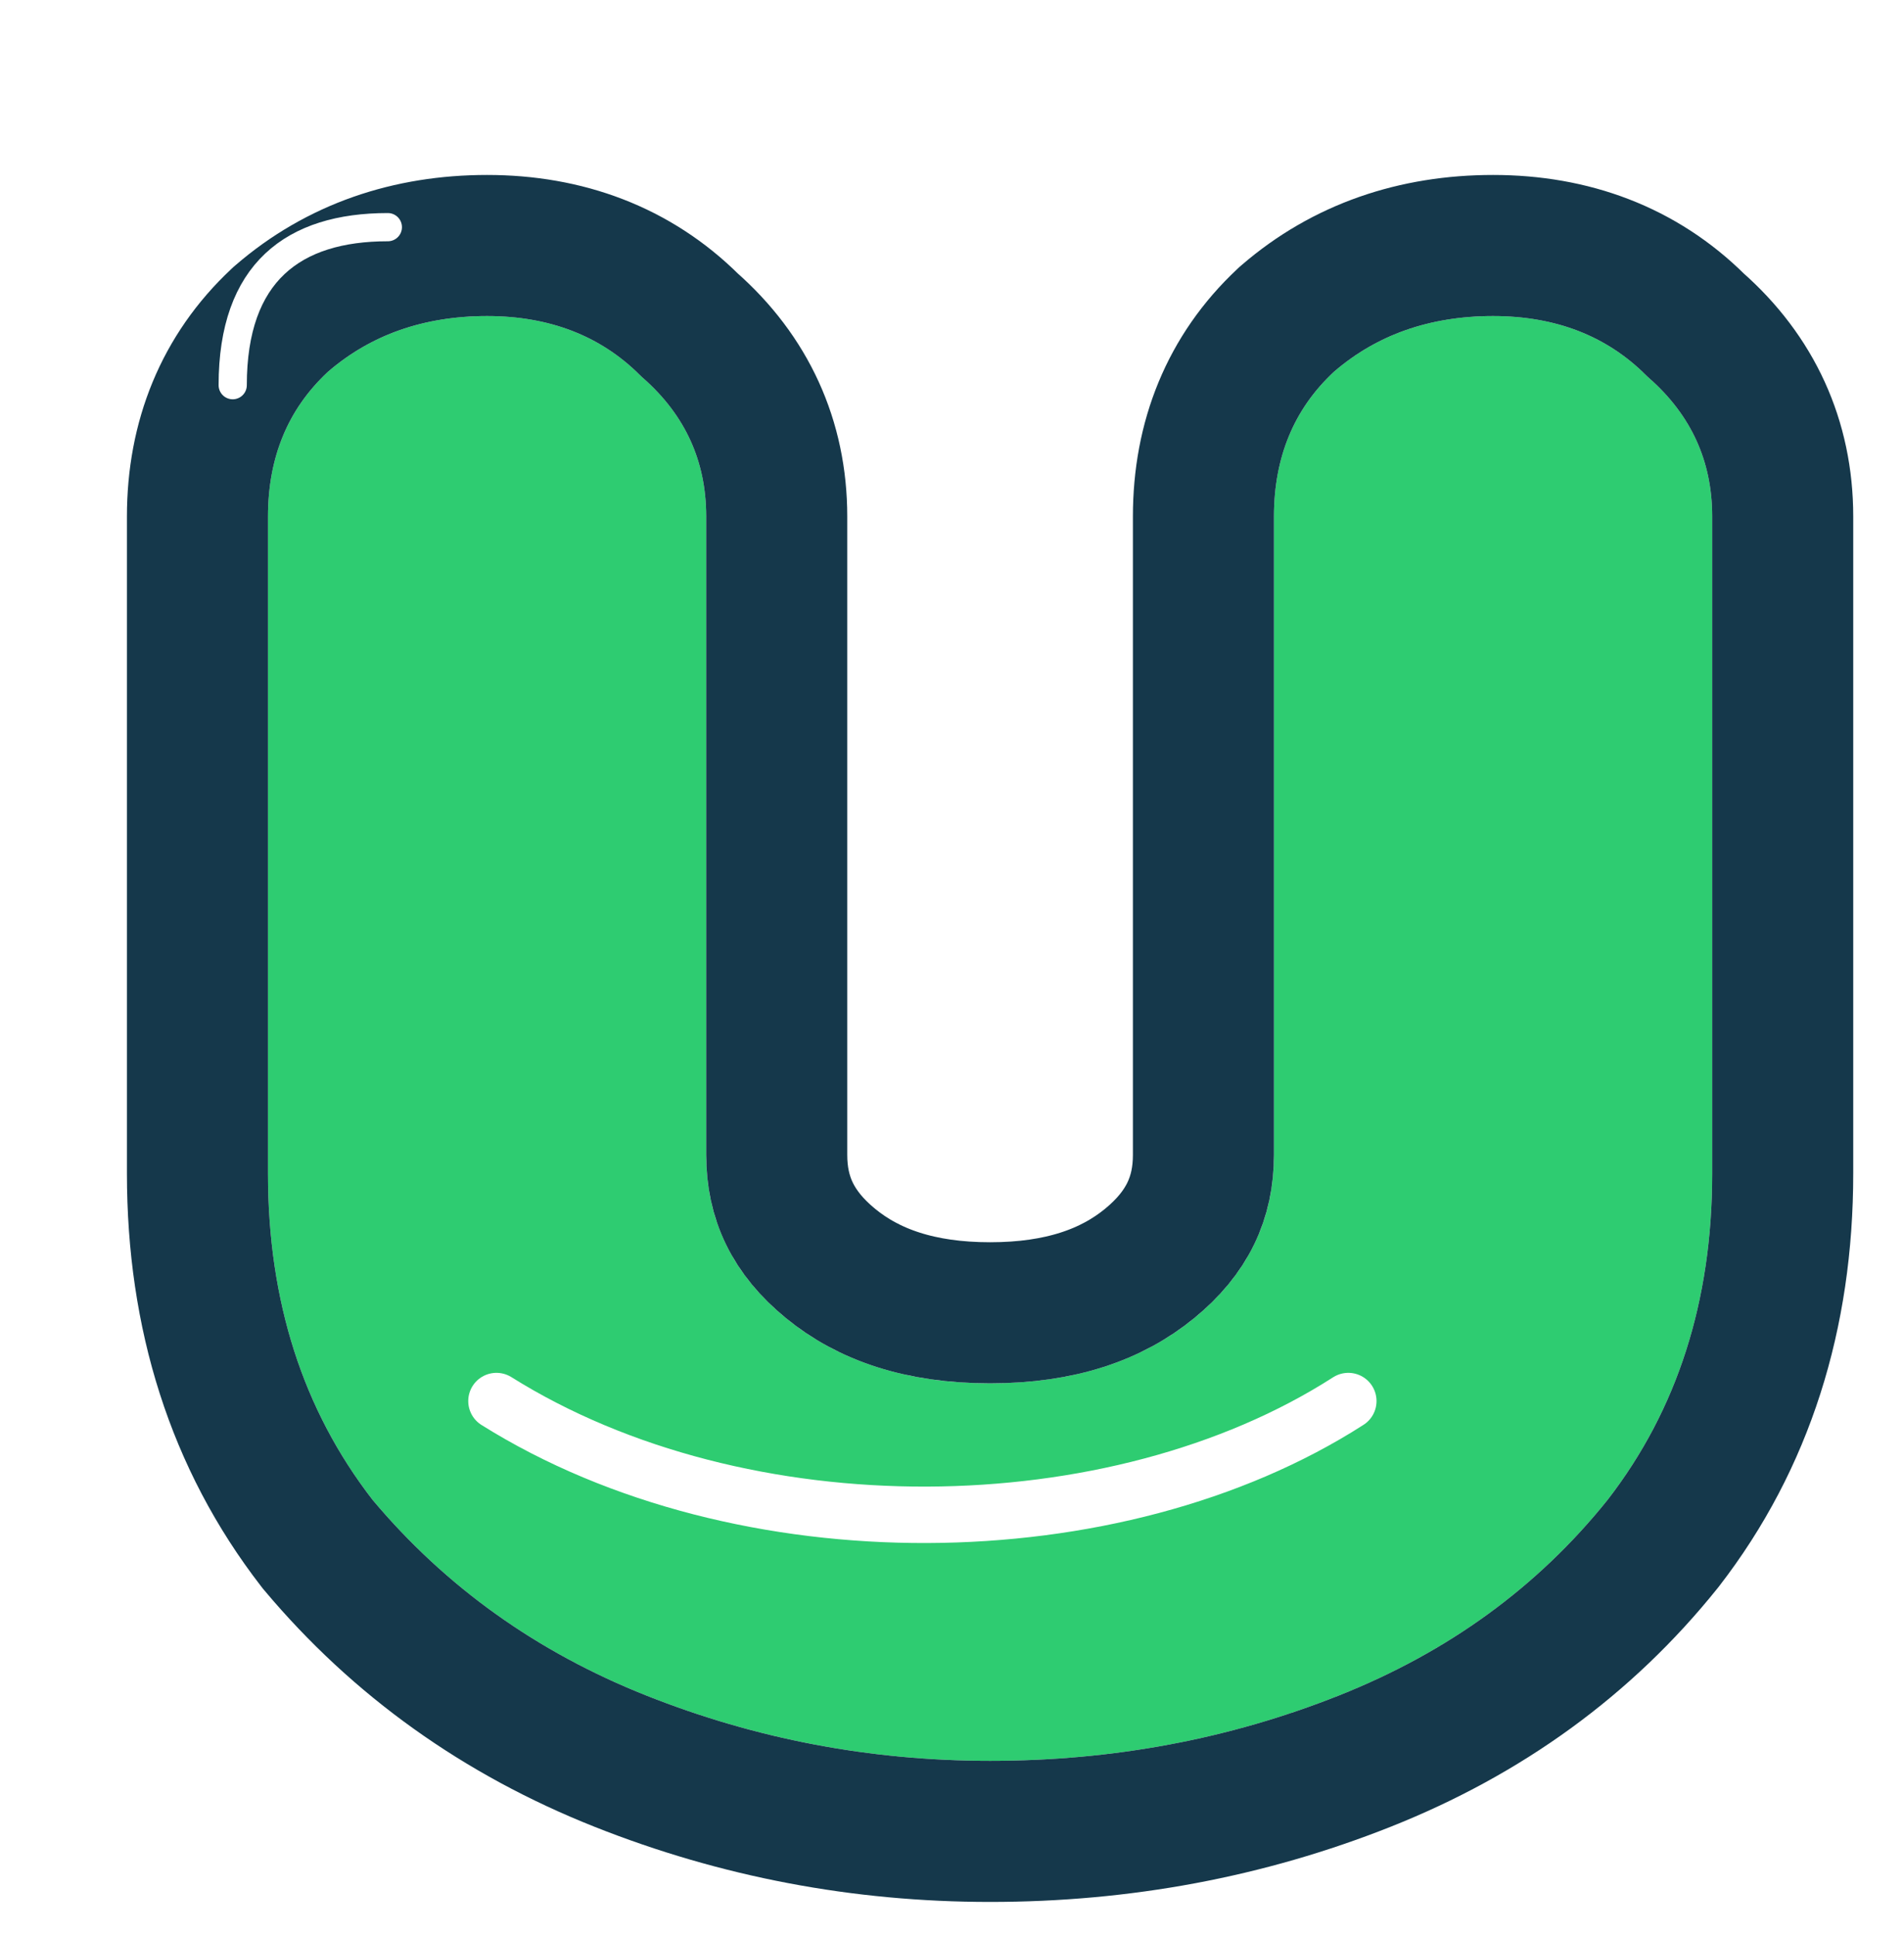 <svg width="675" height="686" viewBox="0 0 675 686" fill="none" xmlns="http://www.w3.org/2000/svg">
<rect width="675" height="686" fill="white" fill-opacity="0.01"/>
<g filter="url(#filter0_d_141_11)">
<path d="M426.634 133.019C426.634 112.099 433.697 95.032 447.821 81.819C463.122 68.606 481.954 62 504.317 62C526.68 62 544.924 69.157 559.048 83.471C574.349 96.684 582 113.2 582 133.019V365.897C582 411.041 569.641 449.579 544.924 481.51C520.207 512.34 488.428 535.462 449.586 550.877C410.745 566.292 369.549 574 326 574C283.628 574 243.021 566.292 204.179 550.877C165.338 535.462 132.97 512.34 107.076 481.51C82.359 449.579 70 411.041 70 365.897V133.019C70 112.099 77.062 95.032 91.186 81.819C106.487 68.606 125.32 62 147.683 62C170.046 62 188.29 69.157 202.414 83.471C217.715 96.684 225.366 113.2 225.366 133.019V359.29C225.366 382.413 234.782 401.682 253.614 417.097C272.446 432.512 296.575 440.219 326 440.219C355.425 440.219 379.554 432.512 398.386 417.097C417.218 401.682 426.634 382.413 426.634 359.29V133.019Z" fill="#2ECC71"/>
<path d="M504.317 37C532.205 37 556.87 46.059 576.138 65.205C596.326 82.973 607 106.1 607 133.02V365.896C607 415.891 593.201 459.985 564.693 496.812L564.562 496.981L564.43 497.147C536.844 531.555 501.438 557.196 458.809 574.114C416.909 590.743 372.572 599 326 599C280.515 599 236.775 590.711 194.957 574.114C152.418 557.232 116.593 531.712 87.933 497.589L87.611 497.207L87.307 496.812C58.8 459.985 45 415.891 45 365.896V133.02C45 105.81 54.487 81.917 74.107 63.562L74.471 63.223L74.847 62.898C95.18 45.339 120.004 37 147.683 37C175.57 37 200.235 46.059 219.503 65.205C239.691 82.973 250.365 106.1 250.365 133.02V359.29C250.365 374.475 256.068 386.797 269.449 397.751C282.933 408.788 301.095 415.22 326 415.22C350.905 415.22 369.067 408.788 382.551 397.751C395.932 386.797 401.635 374.475 401.635 359.29V133.02C401.635 105.81 411.122 81.917 430.742 63.562L431.104 63.223L431.481 62.898C451.815 45.339 476.639 37 504.317 37Z" stroke="#15384B" stroke-width="50"/>
</g>
<path d="M176 496.5C263 551 395.5 549.5 478 496.5" stroke="white" stroke-width="20" stroke-linecap="round"/>
<path d="M137.5 80.5C104 80.5 82.5 96.5 82.5 136.5" stroke="white" stroke-width="10" stroke-linecap="round"/>
<defs>
<filter id="filter0_d_141_11" x="20" y="12" width="637" height="662" filterUnits="userSpaceOnUse" color-interpolation-filters="sRGB">
<feFlood flood-opacity="0" result="BackgroundImageFix"/>
<feColorMatrix in="SourceAlpha" type="matrix" values="0 0 0 0 0 0 0 0 0 0 0 0 0 0 0 0 0 0 127 0" result="hardAlpha"/>
<feOffset dx="25" dy="50"/>
<feComposite in2="hardAlpha" operator="out"/>
<feColorMatrix type="matrix" values="0 0 0 0 0.082 0 0 0 0 0.22 0 0 0 0 0.294 0 0 0 0.3 0"/>
<feBlend mode="normal" in2="BackgroundImageFix" result="effect1_dropShadow_141_11"/>
<feBlend mode="normal" in="SourceGraphic" in2="effect1_dropShadow_141_11" result="shape"/>
</filter>
</defs>
</svg>
